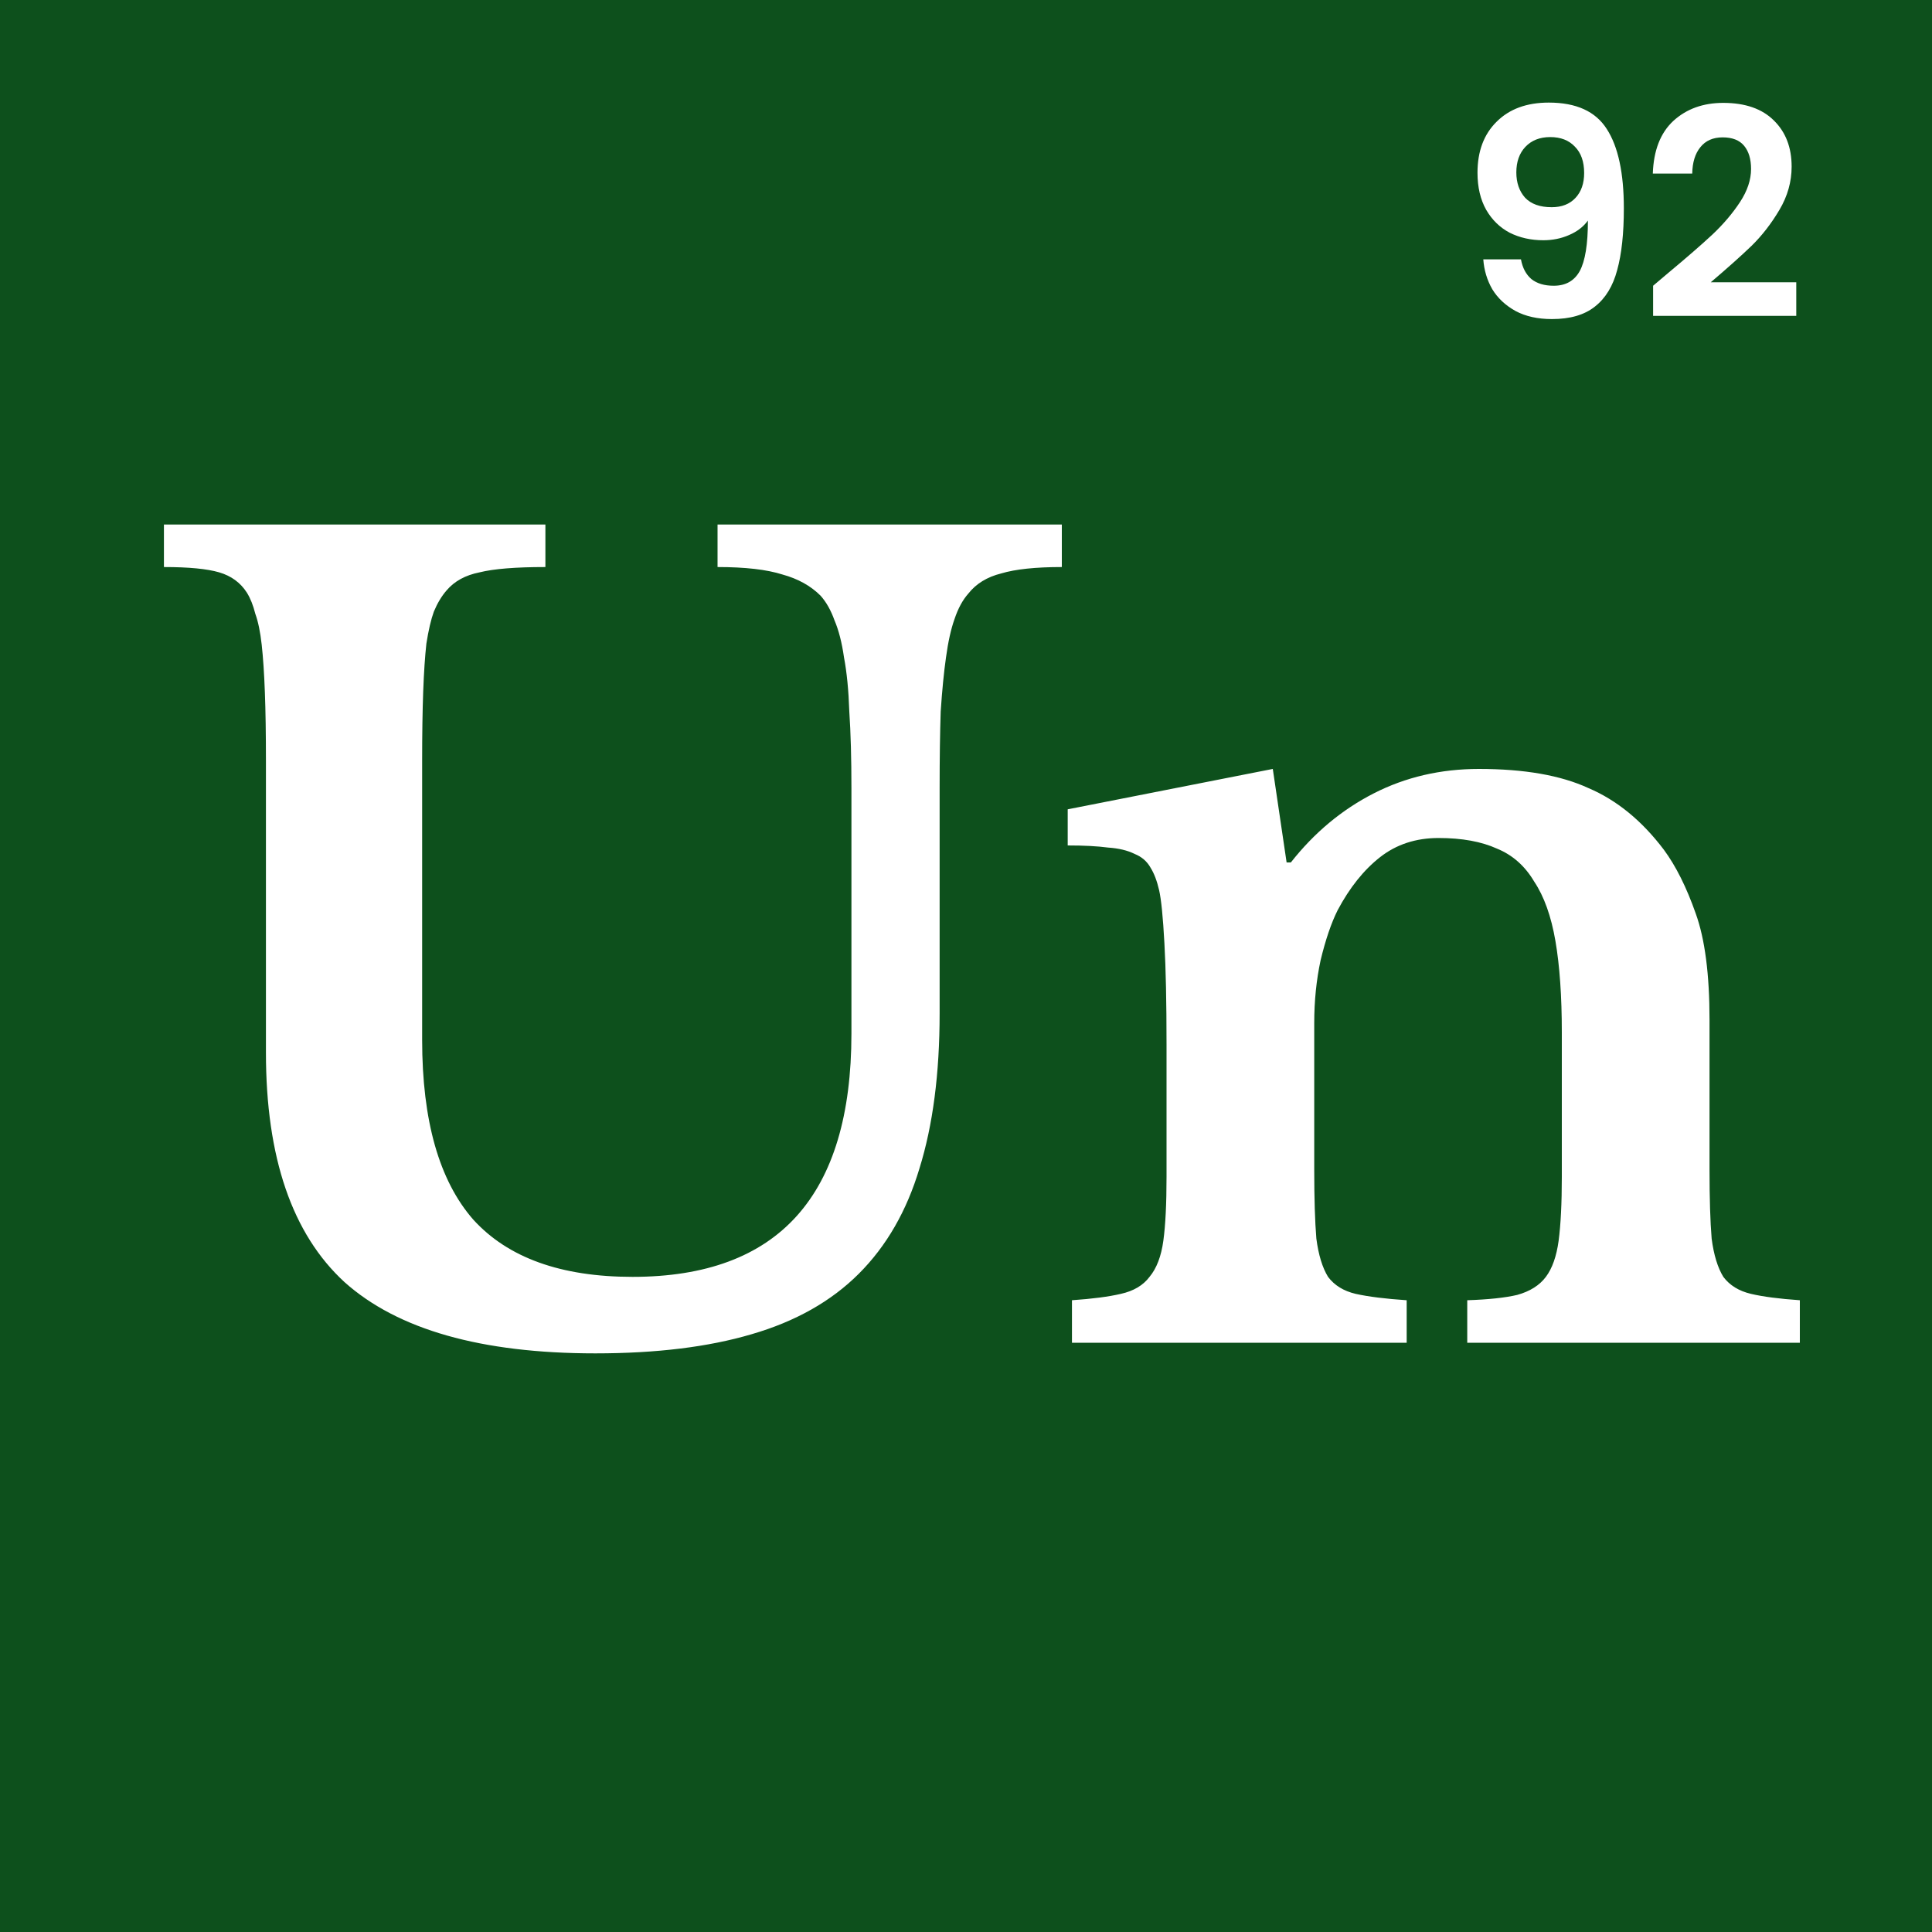 <svg width="200" height="200" viewBox="0 0 200 200" fill="none" xmlns="http://www.w3.org/2000/svg">
<rect width="200" height="200" fill="#0D501C"/>
<path d="M97.27 104.9C97.27 111.133 96.573 116.487 95.18 120.96C93.86 125.36 91.77 128.99 88.91 131.85C86.05 134.71 82.347 136.8 77.8 138.12C73.327 139.44 67.937 140.1 61.63 140.1C49.823 140.1 41.17 137.643 35.67 132.73C30.243 127.743 27.53 119.823 27.53 108.97V78.83C27.53 75.97 27.493 73.587 27.42 71.68C27.347 69.7 27.237 68.05 27.09 66.73C26.943 65.41 26.723 64.347 26.43 63.54C26.21 62.66 25.917 61.927 25.55 61.34C24.89 60.313 23.937 59.617 22.69 59.25C21.443 58.883 19.537 58.7 16.97 58.7V54.3H56.46V58.7C53.38 58.7 51.107 58.883 49.64 59.25C48.173 59.543 47.037 60.167 46.23 61.12C45.717 61.707 45.277 62.44 44.91 63.32C44.617 64.127 44.36 65.227 44.14 66.62C43.993 67.94 43.883 69.59 43.81 71.57C43.737 73.55 43.7 75.97 43.7 78.83V107.65C43.7 116.01 45.46 122.207 48.98 126.24C52.573 130.2 58.073 132.18 65.48 132.18C80.587 132.18 88.14 123.783 88.14 106.99V81.58C88.14 78.5 88.067 75.86 87.92 73.66C87.847 71.46 87.663 69.59 87.37 68.05C87.15 66.51 86.82 65.227 86.38 64.2C86.013 63.173 85.537 62.33 84.95 61.67C83.923 60.643 82.603 59.91 80.99 59.47C79.377 58.957 77.14 58.7 74.28 58.7V54.3H109.92V58.7C107.207 58.7 105.117 58.92 103.65 59.36C102.183 59.727 101.047 60.423 100.24 61.45C99.653 62.11 99.177 62.99 98.81 64.09C98.443 65.117 98.15 66.437 97.93 68.05C97.71 69.59 97.527 71.46 97.38 73.66C97.307 75.86 97.27 78.5 97.27 81.58V104.9ZM136.049 121.07C136.049 124.077 136.123 126.46 136.269 128.22C136.489 129.907 136.893 131.227 137.479 132.18C138.139 133.06 139.093 133.647 140.339 133.94C141.659 134.233 143.419 134.453 145.619 134.6V139H110.969V134.6C113.096 134.453 114.783 134.233 116.029 133.94C117.349 133.647 118.339 133.06 118.999 132.18C119.733 131.3 120.209 130.053 120.429 128.44C120.649 126.827 120.759 124.627 120.759 121.84V108.09C120.759 103.763 120.686 100.28 120.539 97.64C120.393 94.927 120.209 93.093 119.989 92.14C119.769 91.187 119.476 90.417 119.109 89.83C118.743 89.17 118.193 88.693 117.459 88.4C116.726 88.033 115.809 87.813 114.709 87.74C113.609 87.593 112.216 87.52 110.529 87.52V83.78L131.759 79.6L133.189 89.28H133.629C136.049 86.2 138.909 83.817 142.209 82.13C145.509 80.443 149.139 79.6 153.099 79.6C157.793 79.6 161.569 80.26 164.429 81.58C167.363 82.827 169.966 84.953 172.239 87.96C173.486 89.647 174.586 91.847 175.539 94.56C176.493 97.2 176.969 100.867 176.969 105.56V121.07C176.969 124.077 177.043 126.46 177.189 128.22C177.409 129.907 177.813 131.227 178.399 132.18C179.059 133.06 180.013 133.647 181.259 133.94C182.506 134.233 184.193 134.453 186.319 134.6V139H151.889V134.6C154.089 134.527 155.813 134.343 157.059 134.05C158.379 133.683 159.369 133.06 160.029 132.18C160.689 131.3 161.129 130.053 161.349 128.44C161.569 126.753 161.679 124.553 161.679 121.84V106.88C161.679 103.14 161.459 99.987 161.019 97.42C160.579 94.853 159.846 92.8 158.819 91.26C157.866 89.647 156.583 88.51 154.969 87.85C153.356 87.117 151.339 86.75 148.919 86.75C146.573 86.75 144.556 87.41 142.869 88.73C141.183 90.05 139.716 91.883 138.469 94.23C137.809 95.55 137.223 97.273 136.709 99.4C136.269 101.453 136.049 103.617 136.049 105.89V121.07Z" fill="white"/>
<path d="M157.45 26.85C157.61 27.73 157.97 28.41 158.53 28.89C159.11 29.35 159.88 29.58 160.84 29.58C162.08 29.58 162.98 29.07 163.54 28.05C164.1 27.01 164.38 25.27 164.38 22.83C163.92 23.47 163.27 23.97 162.43 24.33C161.61 24.69 160.72 24.87 159.76 24.87C158.48 24.87 157.32 24.61 156.28 24.09C155.26 23.55 154.45 22.76 153.85 21.72C153.25 20.66 152.95 19.38 152.95 17.88C152.95 15.66 153.61 13.9 154.93 12.6C156.25 11.28 158.05 10.62 160.33 10.62C163.17 10.62 165.17 11.53 166.33 13.35C167.51 15.17 168.1 17.91 168.1 21.57C168.1 24.17 167.87 26.3 167.41 27.96C166.97 29.62 166.2 30.88 165.1 31.74C164.02 32.6 162.54 33.03 160.66 33.03C159.18 33.03 157.92 32.75 156.88 32.19C155.84 31.61 155.04 30.86 154.48 29.94C153.94 29 153.63 27.97 153.55 26.85H157.45ZM160.63 21.45C161.67 21.45 162.49 21.13 163.09 20.49C163.69 19.85 163.99 18.99 163.99 17.91C163.99 16.73 163.67 15.82 163.03 15.18C162.41 14.52 161.56 14.19 160.48 14.19C159.4 14.19 158.54 14.53 157.9 15.21C157.28 15.87 156.97 16.75 156.97 17.85C156.97 18.91 157.27 19.78 157.87 20.46C158.49 21.12 159.41 21.45 160.63 21.45ZM172.689 28.26C174.609 26.66 176.139 25.33 177.279 24.27C178.419 23.19 179.369 22.07 180.129 20.91C180.889 19.75 181.269 18.61 181.269 17.49C181.269 16.47 181.029 15.67 180.549 15.09C180.069 14.51 179.329 14.22 178.329 14.22C177.329 14.22 176.559 14.56 176.019 15.24C175.479 15.9 175.199 16.81 175.179 17.97H171.099C171.179 15.57 171.889 13.75 173.229 12.51C174.589 11.27 176.309 10.65 178.389 10.65C180.669 10.65 182.419 11.26 183.639 12.48C184.859 13.68 185.469 15.27 185.469 17.25C185.469 18.81 185.049 20.3 184.209 21.72C183.369 23.14 182.409 24.38 181.329 25.44C180.249 26.48 178.839 27.74 177.099 29.22H185.949V32.7H171.129V29.58L172.689 28.26Z" fill="white"/>
</svg>
